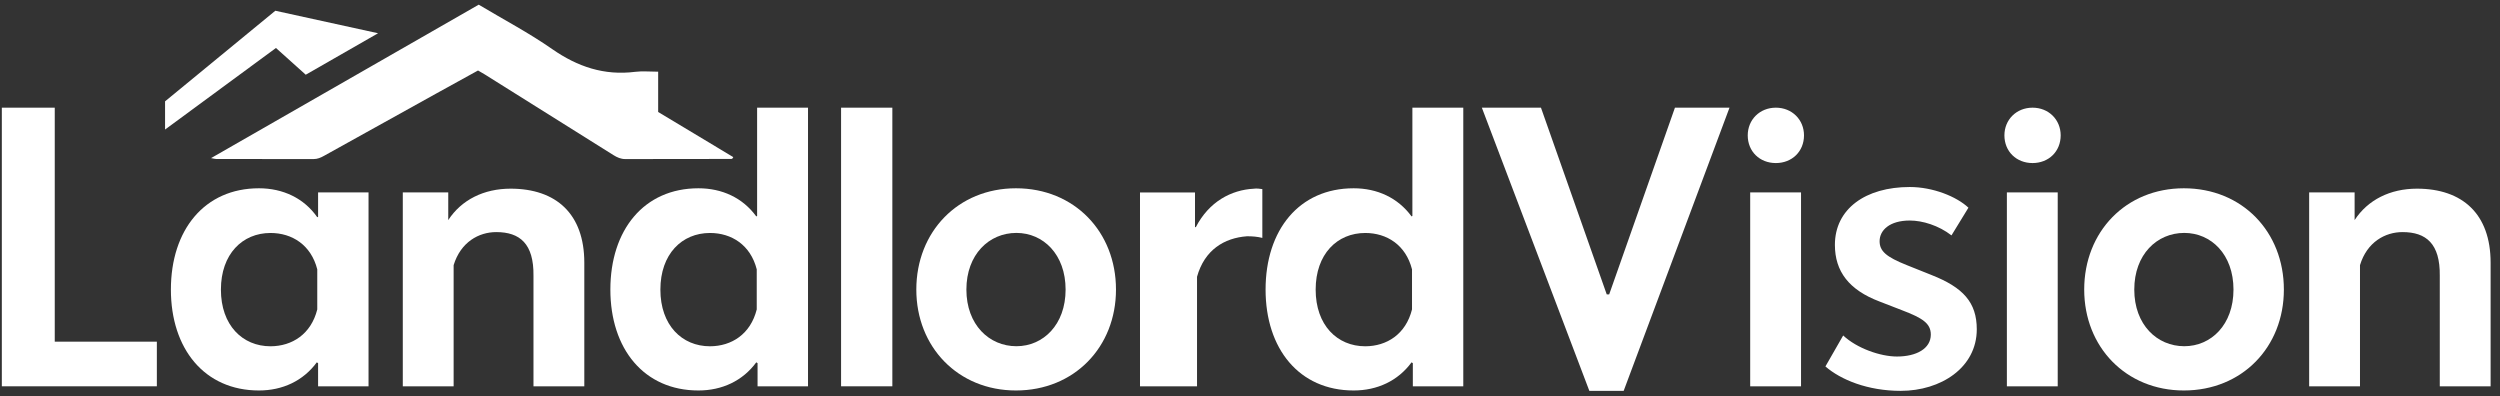 <svg width="246" height="39" viewBox="0 0 246 39" fill="none" xmlns="http://www.w3.org/2000/svg">
<rect x="0" y="0" width="246" height="39" fill="#333333" stroke="none"/>
<g class="logo-sign">
	<path d="M47.107 0.46C49.546 1.922 52.04 3.228 54.33 4.827C56.831 6.569 59.456 7.453 62.505 7.067C63.208 6.98 63.936 7.055 64.763 7.055C64.763 8.454 64.763 9.742 64.763 11.018C67.295 12.536 69.728 14.004 72.154 15.46C72.079 15.677 71.949 15.64 71.849 15.64C68.409 15.646 64.968 15.64 61.528 15.652C61.086 15.652 60.732 15.491 60.371 15.267C56.146 12.61 51.91 9.96 47.679 7.31C47.492 7.191 47.3 7.086 47.038 6.936C45.657 7.695 44.251 8.467 42.851 9.245C39.187 11.273 35.529 13.307 31.871 15.341C31.547 15.522 31.236 15.652 30.857 15.652C27.665 15.646 24.474 15.646 21.282 15.646C21.183 15.646 21.083 15.615 20.766 15.559C29.656 10.458 38.372 5.468 47.107 0.46Z" fill="#FFF"/>
	<path d="M16.242 12.747C16.242 11.739 16.242 10.912 16.242 9.972C19.801 7.048 23.415 4.081 27.092 1.057C30.371 1.779 33.662 2.5 37.202 3.272C34.707 4.703 32.424 6.016 30.085 7.353C29.108 6.482 28.169 5.63 27.154 4.721C23.546 7.372 19.963 10.01 16.242 12.747Z" fill="#FFF"/>
</g>
<g class="logo-text">
	<path d="M5.387 33.62H15.434V38.012H0.18V10.595H5.387V33.62V33.62Z" fill="#FFF"/>
	<path d="M31.3 18.931H36.264V38.012H31.3V35.735L31.175 35.654C29.831 37.483 27.797 38.423 25.483 38.423C20.114 38.423 16.816 34.317 16.816 28.494C16.816 22.633 20.114 18.527 25.483 18.527C27.841 18.527 29.919 19.504 31.219 21.376L31.3 21.333V18.931ZM31.219 30.447V26.503C30.609 24.101 28.736 22.925 26.621 22.925C23.853 22.925 21.738 24.997 21.738 28.5C21.738 31.996 23.853 34.074 26.621 34.074C28.736 34.068 30.609 32.886 31.219 30.447Z" fill="#FFF"/>
	<path d="M57.496 25.849V38.012H52.494V27.149C52.538 23.977 51.151 22.838 48.83 22.838C47.119 22.838 45.334 23.815 44.637 26.092V38.012H39.635V18.931H44.108V21.656C45.408 19.665 47.604 18.564 50.248 18.564C54.734 18.57 57.496 21.052 57.496 25.849Z" fill="#FFF"/>
	<path d="M74.507 10.595H79.508V38.012H74.544V35.735L74.419 35.654C73.076 37.483 71.041 38.423 68.727 38.423C63.358 38.423 60.06 34.317 60.06 28.494C60.06 22.633 63.358 18.527 68.727 18.527C71.047 18.527 73.082 19.46 74.419 21.295L74.5 21.252V10.595H74.507ZM74.463 30.447V26.503C73.853 24.101 71.981 22.925 69.865 22.925C67.097 22.925 64.982 24.997 64.982 28.5C64.982 31.996 67.097 34.074 69.865 34.074C71.981 34.068 73.853 32.886 74.463 30.447Z" fill="#FFF"/>
	<path d="M82.762 38.012V10.595H87.807V38.012H82.762Z" fill="#FFF"/>
	<path d="M90.166 28.494C90.166 22.801 94.272 18.527 99.971 18.527C105.707 18.527 109.813 22.801 109.813 28.494C109.813 34.149 105.707 38.423 99.971 38.423C94.272 38.423 90.166 34.149 90.166 28.494ZM104.855 28.494C104.855 25.034 102.658 22.919 100.014 22.919C97.327 22.919 95.093 25.034 95.093 28.494C95.093 31.953 97.333 34.068 100.014 34.068C102.652 34.068 104.855 31.953 104.855 28.494Z" fill="#FFF"/>
	<path d="M124.214 18.607V23.41C123.729 23.286 123.237 23.248 122.709 23.248C120.469 23.41 118.522 24.592 117.787 27.236V38.018H112.176V18.937H117.588V22.352H117.669C118.969 19.833 121.166 18.688 123.362 18.57C123.642 18.526 123.971 18.57 124.214 18.607Z" fill="#FFF"/>
	<path d="M138.985 10.595H143.987V38.012H139.023V35.735L138.898 35.654C137.554 37.483 135.52 38.423 133.2 38.423C127.831 38.423 124.533 34.317 124.533 28.494C124.533 22.633 127.831 18.527 133.2 18.527C135.52 18.527 137.554 19.46 138.898 21.295L138.979 21.252V10.595H138.985ZM138.942 30.447V26.503C138.332 24.101 136.46 22.925 134.344 22.925C131.576 22.925 129.461 24.997 129.461 28.5C129.461 31.996 131.576 34.074 134.344 34.074C136.46 34.068 138.332 32.886 138.942 30.447Z" fill="#FFF"/>
	<path d="M156.391 38.46L145.814 10.595H151.631L158.102 28.966H158.344L164.814 10.595H170.183L159.769 38.46H156.391Z" fill="#FFF"/>
	<path d="M171.977 13.32C171.977 11.777 173.159 10.595 174.745 10.595C176.331 10.595 177.514 11.777 177.514 13.32C177.514 14.906 176.331 16.045 174.745 16.045C173.152 16.045 171.977 14.906 171.977 13.32ZM172.219 38.012V18.931H177.221V38.012H172.219Z" fill="#FFF"/>
	<path d="M179.621 36.059L181.369 33.01C182.713 34.273 185.034 35.082 186.657 35.082C188.567 35.082 189.992 34.31 189.992 32.923C189.992 31.822 189.177 31.293 187.143 30.521L184.947 29.669C181.935 28.531 180.554 26.702 180.554 24.095C180.554 20.555 183.565 18.402 187.92 18.402C190.197 18.402 192.518 19.335 193.694 20.437L192.026 23.162C190.764 22.185 189.177 21.7 187.92 21.7C185.967 21.7 184.953 22.633 184.953 23.734C184.953 24.711 185.606 25.283 187.64 26.092L190.079 27.069C193.171 28.288 194.515 29.756 194.515 32.4C194.515 36.183 190.975 38.46 187.031 38.46C183.771 38.46 181.127 37.365 179.621 36.059Z" fill="#FFF"/>
	<path d="M197.234 13.32C197.234 11.777 198.416 10.595 200.003 10.595C201.589 10.595 202.771 11.777 202.771 13.32C202.771 14.906 201.589 16.045 200.003 16.045C198.416 16.045 197.234 14.906 197.234 13.32ZM197.477 38.012V18.931H202.479V38.012H197.477Z" fill="#FFF"/>
	<path d="M205.086 28.494C205.086 22.801 209.192 18.527 214.891 18.527C220.627 18.527 224.733 22.801 224.733 28.494C224.733 34.149 220.627 38.423 214.891 38.423C209.198 38.423 205.086 34.149 205.086 28.494ZM219.775 28.494C219.775 25.034 217.578 22.919 214.934 22.919C212.247 22.919 210.013 25.034 210.013 28.494C210.013 31.953 212.253 34.068 214.934 34.068C217.578 34.068 219.775 31.953 219.775 28.494Z" fill="#FFF"/>
	<path d="M245.076 25.849V38.012H240.074V27.149C240.118 23.977 238.73 22.838 236.41 22.838C234.699 22.838 232.913 23.815 232.223 26.092V38.012H227.221V18.931H231.694V21.656C232.994 19.665 235.19 18.564 237.834 18.564C242.307 18.57 245.076 21.052 245.076 25.849Z" fill="#FFF"/>
</g>
</svg>
